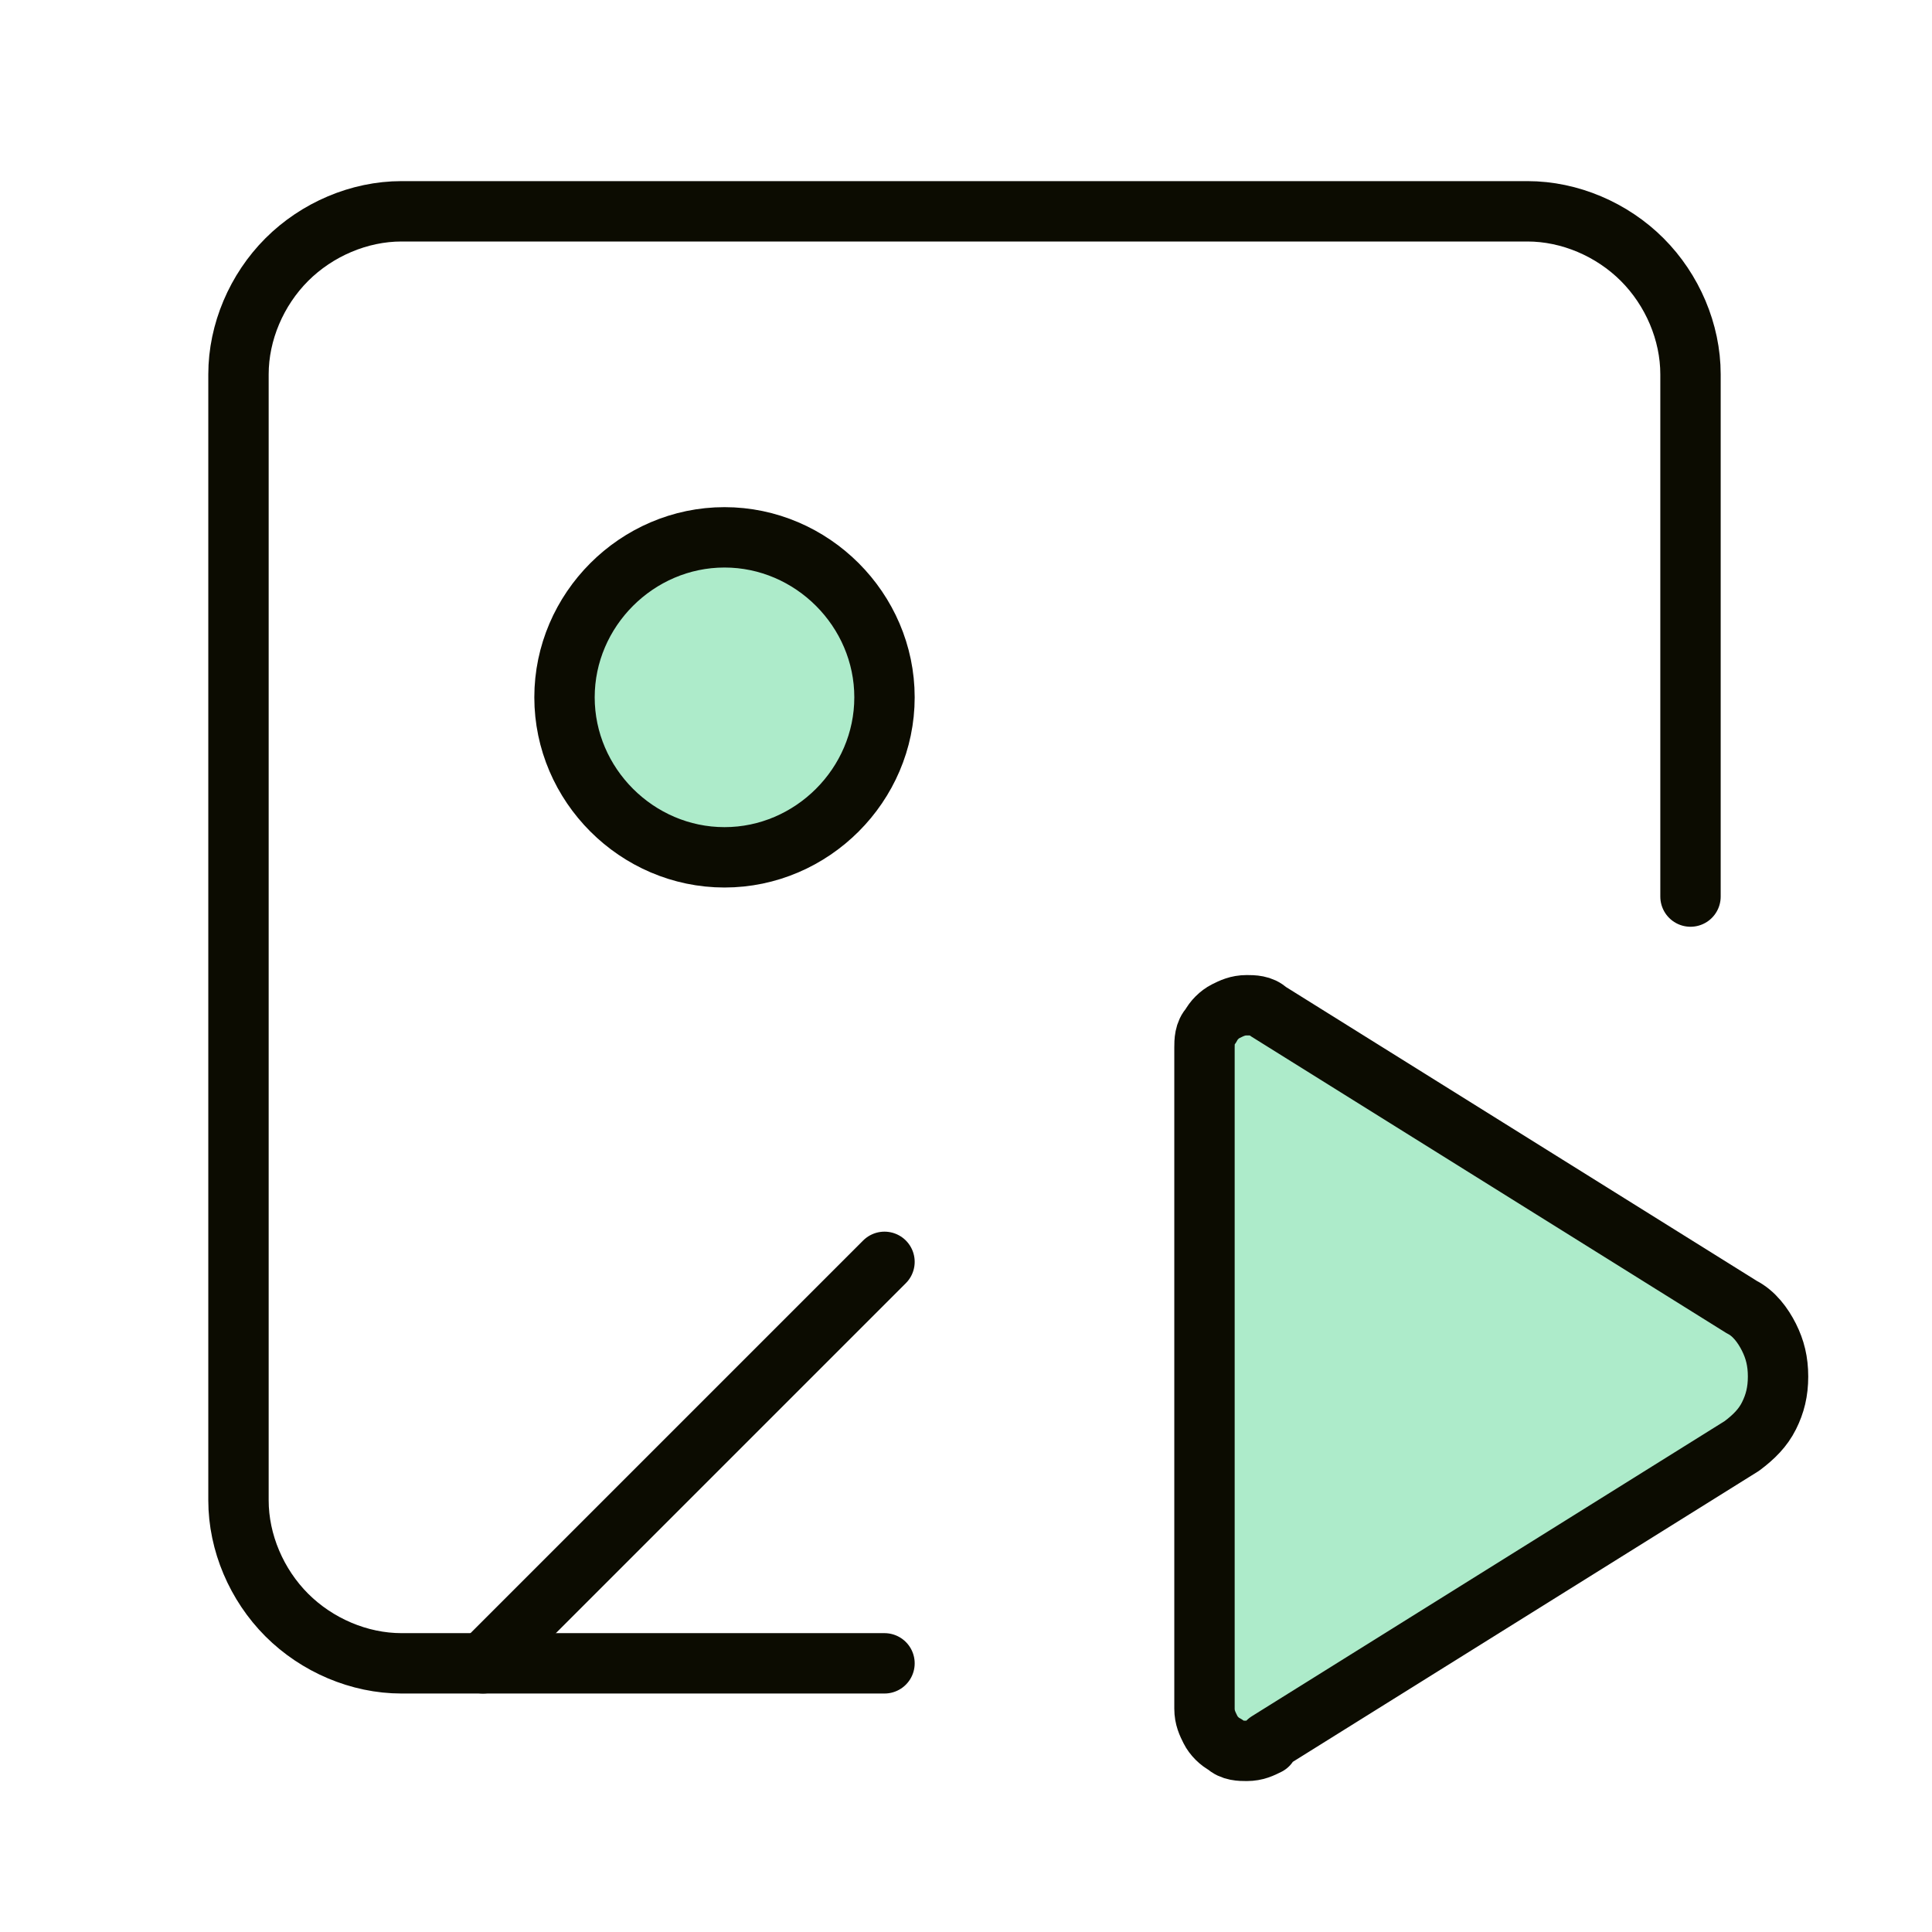 <?xml version="1.0" encoding="UTF-8"?>
<svg id="Warstwa_1" xmlns="http://www.w3.org/2000/svg" version="1.1" viewBox="0 0 64 64">
  <!-- Generator: Adobe Illustrator 29.0.0, SVG Export Plug-In . SVG Version: 2.1.0 Build 186)  -->
  <defs>
    <style>
      .st0 {
        fill: #adebca;
      }

      .st0, .st1 {
        stroke: #0c0c01;
        stroke-linecap: round;
        stroke-linejoin: round;
        stroke-width: 2px;
      }

      .st1 {
        fill: none;
      }
    </style>
  </defs>
  <line class="st1" x1="29.3" y1="41.8" x2="16" y2="55.1"/>
  <path class="st1" d="M29.3,55.1H13.3c-1.4,0-2.8-.6-3.8-1.6-1-1-1.6-2.4-1.6-3.8V12.4c0-1.4.6-2.8,1.6-3.8,1-1,2.4-1.6,3.8-1.6h37.3c1.4,0,2.8.6,3.8,1.6,1,1,1.6,2.4,1.6,3.8v17.3"/>
  <path class="st0" d="M42,57.8c-.2.1-.4.2-.7.2-.2,0-.5,0-.7-.2-.2-.1-.4-.3-.5-.5-.1-.2-.2-.4-.2-.7v-21.9c0-.2,0-.5.2-.7.1-.2.3-.4.5-.5.2-.1.4-.2.7-.2.2,0,.5,0,.7.2l15.7,9.8c.4.2.7.6.9,1,.2.4.3.8.3,1.3s-.1.9-.3,1.3c-.2.4-.5.7-.9,1l-15.7,9.8Z"/>
  <path class="st0" d="M29.3,23.1c0,2.9-2.4,5.3-5.3,5.3s-5.3-2.4-5.3-5.3,2.4-5.3,5.3-5.3,5.3,2.4,5.3,5.3Z"/>
</svg>